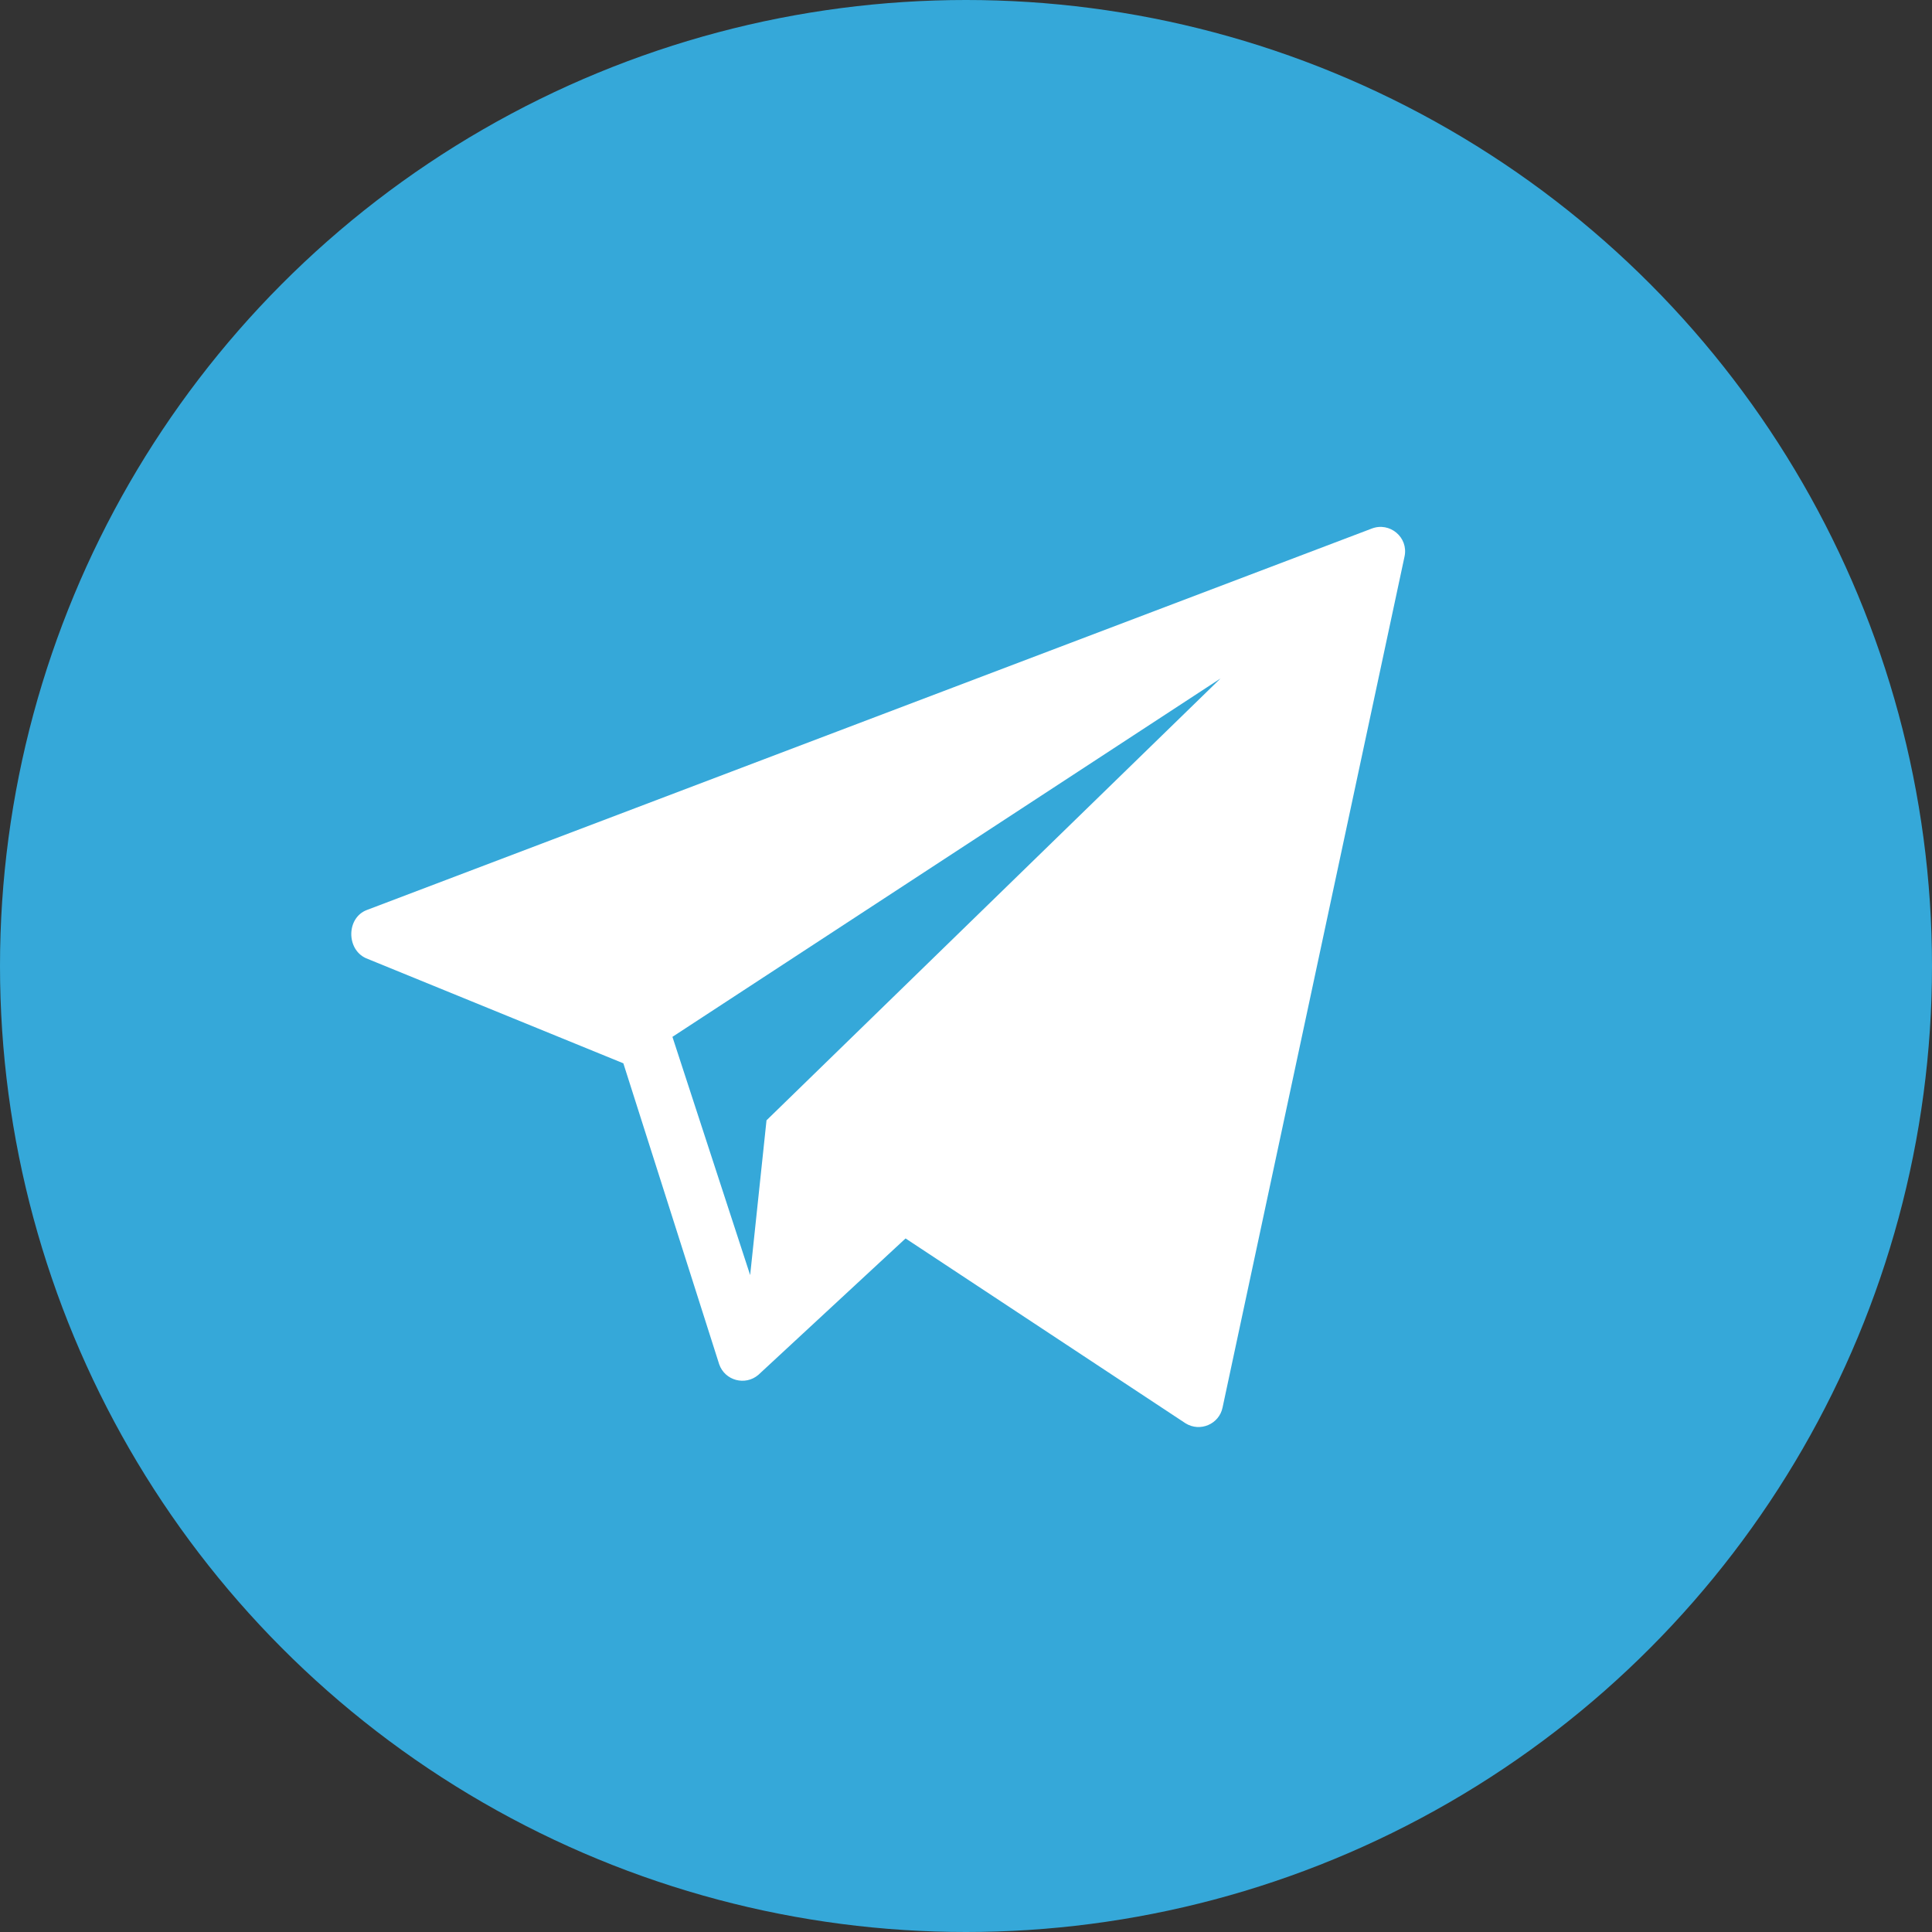 <?xml version="1.0" encoding="UTF-8"?> <svg xmlns="http://www.w3.org/2000/svg" width="82" height="82" viewBox="0 0 82 82" fill="none"><rect x="0" y="0" width="82" height="82" fill="#333333" stroke="none"/> <circle cx="41" cy="41" r="41" fill="#35A8D9"></circle> <path d="M58.219 22.435L15.563 38.626C14.704 38.958 14.692 40.287 15.53 40.668L26.457 45.13L30.526 57.908C30.768 58.597 31.629 58.828 32.186 58.354L38.435 52.563L50.317 60.409C50.933 60.793 51.746 60.446 51.89 59.737L59.615 23.609C59.781 22.805 58.986 22.138 58.219 22.435ZM32.533 47.55L31.839 54.119L28.54 44.007L51.804 28.795L32.533 47.55Z" fill="white"></path> </svg> 